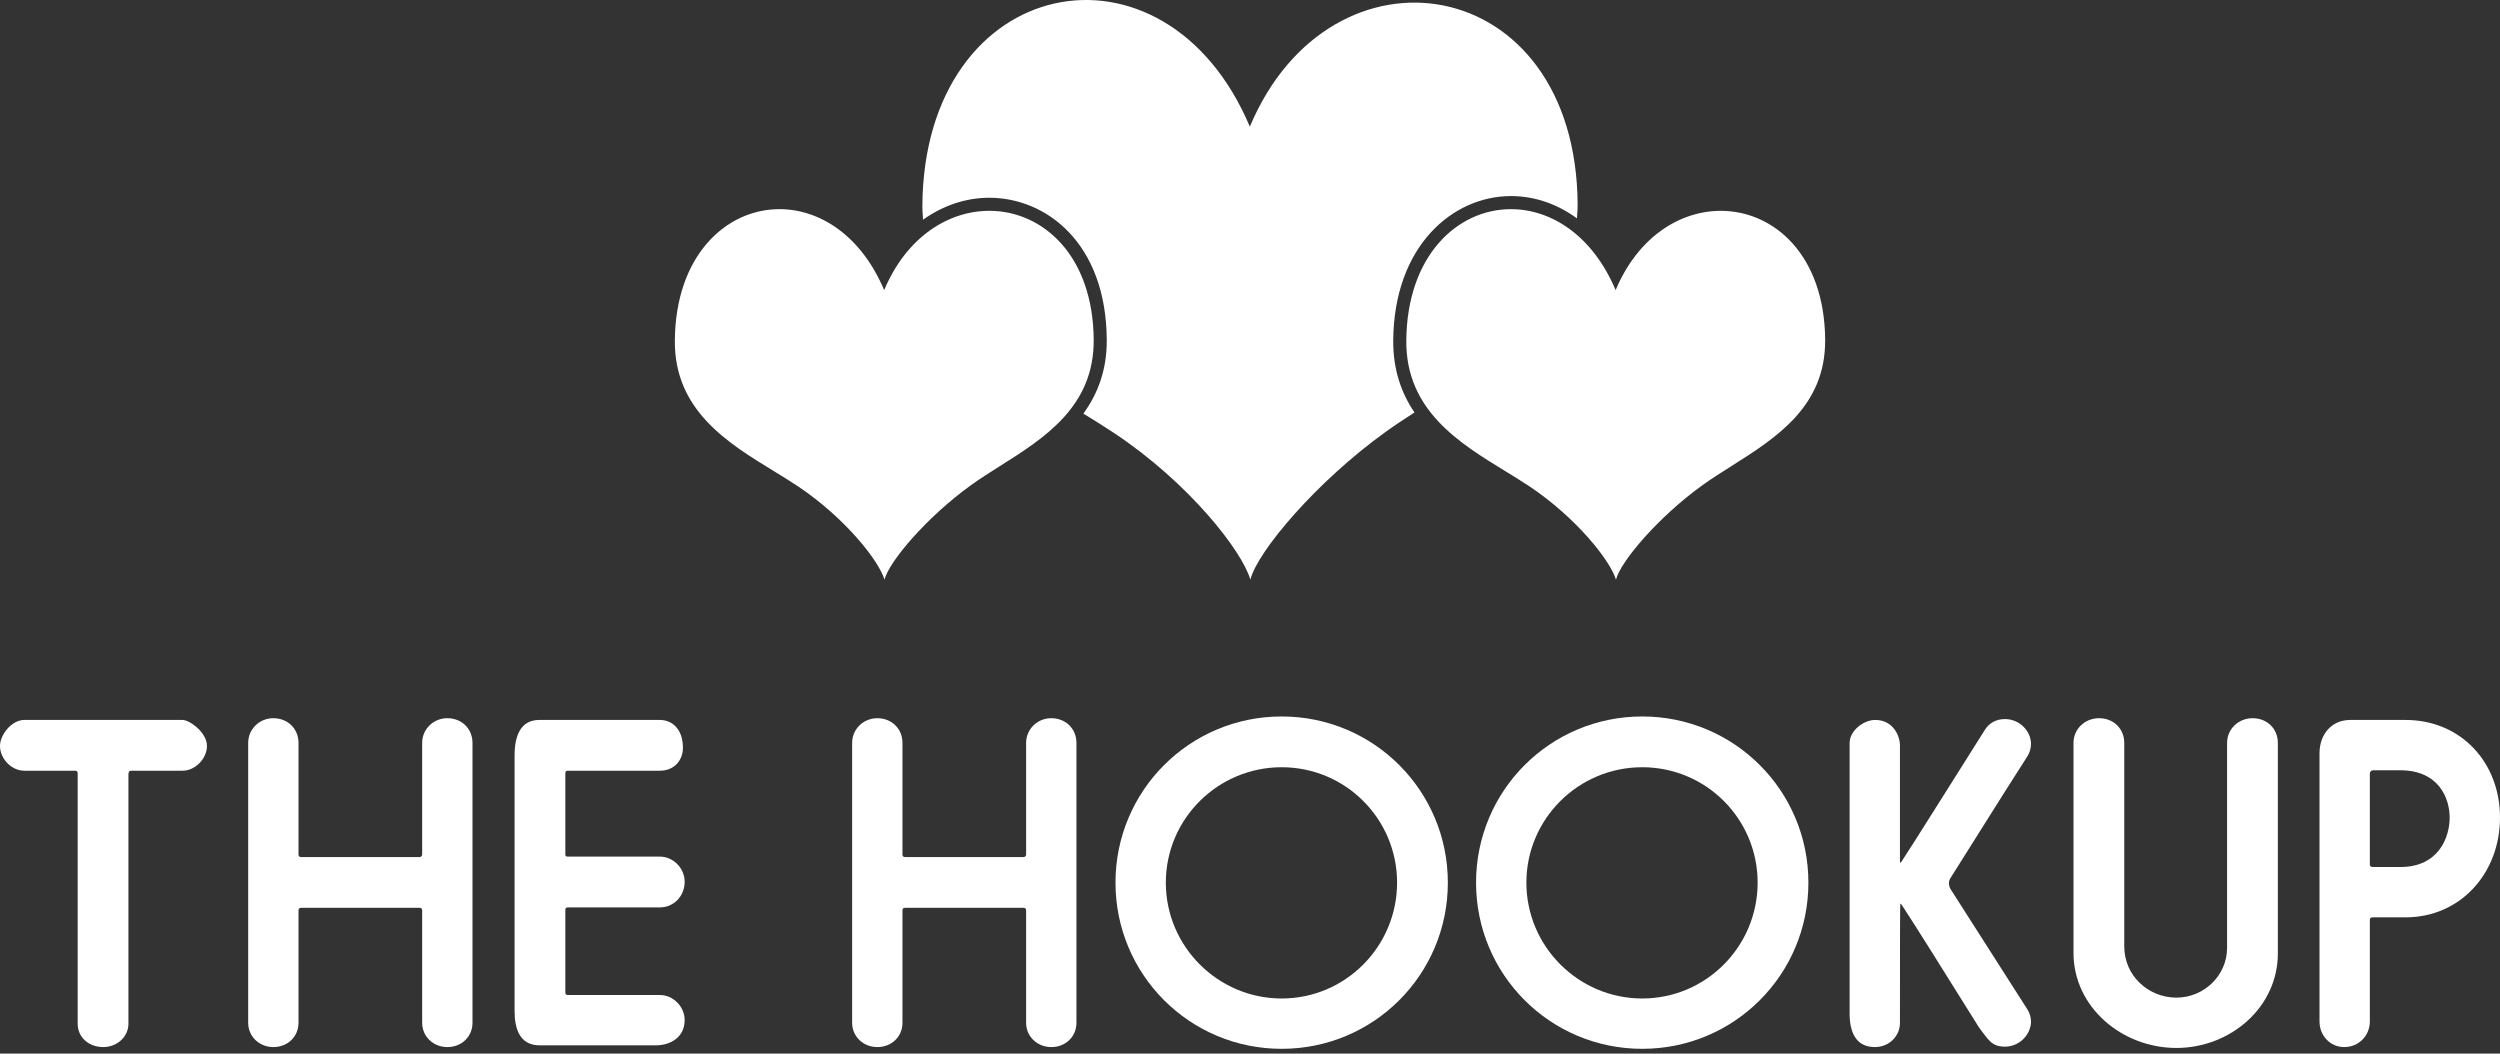 <svg width="420" height="177" viewBox="0 0 420 177" fill="none" xmlns="http://www.w3.org/2000/svg">
<rect x="0" y="0" width="420" height="177" fill="#333333" stroke="none"/>
<g clip-path="url(#clip0_378_105)">
<path d="M34.769 125.324C34.769 122.991 31.781 120.95 30.687 120.95H4.082C1.968 120.95 0 123.428 0 125.324C0 127.438 1.895 129.478 4.082 129.478H12.61C12.975 129.478 13.048 129.697 13.048 129.916V171.974C13.048 174.307 14.943 175.91 17.348 175.91C19.608 175.91 21.576 174.234 21.576 171.974V130.134C21.576 129.406 22.013 129.478 22.086 129.478H30.687C32.801 129.478 34.769 127.438 34.769 125.324Z" fill="white"/>
<path d="M75.151 175.91C77.557 175.91 79.379 174.161 79.379 171.828V124.814C79.379 122.408 77.557 120.659 75.151 120.659C72.819 120.659 70.924 122.481 70.924 124.814V143.547C70.924 143.838 70.705 143.984 70.486 143.984H50.587C50.295 143.984 50.15 143.838 50.15 143.547V124.814C50.15 122.408 48.328 120.659 45.922 120.659C43.59 120.659 41.694 122.481 41.694 124.814V171.828C41.694 174.161 43.59 175.91 45.922 175.91C48.327 175.91 50.15 174.161 50.15 171.828V152.95C50.15 152.731 50.223 152.512 50.587 152.512H70.486C70.778 152.512 70.924 152.658 70.924 152.95V171.828C70.924 174.161 72.819 175.91 75.151 175.91Z" fill="white"/>
<path d="M115.023 171.391C115.023 169.059 113.055 167.163 110.868 167.163H95.415C95.05 167.163 94.978 166.945 94.978 166.726V152.804C94.978 152.585 95.123 152.439 95.415 152.439H110.868C113.2 152.439 115.023 150.544 115.023 148.139C115.023 145.806 113.055 143.911 110.868 143.911H95.415C95.123 143.911 94.978 143.838 94.978 143.547V129.843C94.978 129.624 95.123 129.478 95.415 129.478H110.868C113.273 129.478 114.731 127.729 114.731 125.615C114.731 122.481 112.909 120.95 110.868 120.95H90.604C87.397 120.95 86.449 123.72 86.449 126.927V169.86C86.449 172.849 87.324 175.619 90.677 175.619H110.139C112.763 175.619 115.023 174.161 115.023 171.391Z" fill="white"/>
<path d="M176.615 175.91C179.021 175.91 180.843 174.161 180.843 171.828V124.814C180.843 122.408 179.021 120.659 176.615 120.659C174.283 120.659 172.388 122.481 172.388 124.814V143.547C172.388 143.838 172.169 143.984 171.95 143.984H152.051C151.759 143.984 151.614 143.838 151.614 143.547V124.814C151.614 122.408 149.791 120.659 147.386 120.659C145.053 120.659 143.158 122.481 143.158 124.814V171.828C143.158 174.161 145.053 175.91 147.386 175.91C149.791 175.91 151.614 174.161 151.614 171.828V152.95C151.614 152.731 151.687 152.512 152.051 152.512H171.95C172.242 152.512 172.388 152.658 172.388 152.95V171.828C172.388 174.161 174.283 175.91 176.615 175.91Z" fill="white"/>
<path d="M187.403 148.285C187.403 163.738 199.868 176.202 215.321 176.202C230.774 176.202 243.238 163.738 243.238 148.285C243.238 132.832 230.774 120.367 215.321 120.367C199.868 120.367 187.403 132.832 187.403 148.285ZM195.859 148.285C195.859 137.57 204.606 128.895 215.321 128.895C226.036 128.895 234.71 137.57 234.71 148.285C234.71 159 226.036 167.747 215.321 167.747C204.606 167.747 195.859 159 195.859 148.285Z" fill="white"/>
<path d="M247.977 148.285C247.977 163.738 260.441 176.202 275.894 176.202C291.347 176.202 303.811 163.738 303.811 148.285C303.811 132.832 291.347 120.367 275.894 120.367C260.441 120.367 247.977 132.832 247.977 148.285ZM256.432 148.285C256.432 137.57 265.179 128.895 275.894 128.895C286.609 128.895 295.283 137.57 295.283 148.285C295.283 159 286.609 167.747 275.894 167.747C265.179 167.747 256.432 159 256.432 148.285Z" fill="white"/>
<path d="M314.964 175.91C317.369 175.91 319.192 174.088 319.192 171.828C319.192 160.239 319.192 151.783 319.265 151.783L319.483 152.002C322.107 156.011 325.679 161.769 332.531 172.703C334.062 174.671 334.572 175.837 336.831 175.837C339.091 175.837 340.986 174.088 341.205 171.901V171.61C341.205 170.881 340.986 170.152 340.549 169.496L327.793 149.524C327.574 149.232 327.428 148.868 327.428 148.357C327.428 148.066 327.501 147.701 327.793 147.337C332.021 140.631 336.248 133.852 340.549 127.146C340.986 126.49 341.205 125.761 341.205 124.959C341.205 122.845 339.31 120.804 336.831 120.804C335.374 120.804 334.134 121.46 333.406 122.7C326.627 133.415 322.472 140.121 319.338 144.931C319.265 144.931 319.192 144.859 319.192 144.64V125.251C319.192 123.501 317.953 120.95 315.037 120.95C313.069 120.95 310.736 122.772 310.736 124.813V170.298C310.736 173.213 311.684 175.91 314.964 175.91Z" fill="white"/>
<path d="M348.348 160.093C348.348 169.204 356.511 176.056 365.623 176.056C374.661 176.056 382.679 169.277 382.679 160.166V124.814C382.679 122.408 380.857 120.659 378.452 120.659C376.046 120.659 374.151 122.481 374.151 124.814V159.218C374.151 163.883 370.288 167.601 365.623 167.601C360.958 167.601 356.876 163.956 356.876 159V124.814C356.876 122.408 355.054 120.659 352.648 120.659C350.243 120.659 348.348 122.481 348.348 124.814V160.093Z" fill="white"/>
<path d="M393.832 175.91C396.237 175.91 398.132 174.015 398.132 171.61V154.553C398.132 154.262 398.278 154.116 398.57 154.116H404.109C413.439 154.116 420 146.608 420 137.351C420 128.094 413.439 120.95 404.109 120.95H394.852C391.645 120.95 389.677 123.428 389.677 126.563V171.61C389.677 173.942 391.426 175.91 393.832 175.91ZM398.132 129.989C398.132 129.624 398.351 129.406 398.715 129.406H403.235C409.795 129.406 411.544 134.216 411.544 137.351C411.544 140.558 409.795 145.66 403.235 145.66H398.715C398.278 145.66 398.132 145.515 398.132 145.223V129.989Z" fill="white"/>
<path fill-rule="evenodd" clip-rule="evenodd" d="M209.974 21.28C195.726 -12.487 155.224 -4.607 154.958 34.586C154.955 35.199 154.996 35.779 155.037 36.359C155.05 36.542 155.063 36.724 155.075 36.907C158.388 34.557 162.194 33.222 166.206 33.222C175.632 33.222 185.826 40.686 185.936 57.078C185.971 62.203 184.39 66.207 182.009 69.488C183.801 70.588 185.545 71.668 187.183 72.758C199.729 81.105 208.661 92.522 210.06 97.382C211.256 92.621 221.205 80.881 232.824 72.529C234.341 71.438 235.962 70.371 237.631 69.297C235.442 66.06 234.03 62.146 234.062 57.227C234.172 41.282 244.09 32.939 253.834 32.939H253.836C257.861 32.939 261.636 34.283 264.924 36.685C264.936 36.481 264.951 36.278 264.966 36.076C265.008 35.51 265.049 34.945 265.044 34.349C264.777 -4.939 223.572 -11.139 209.974 21.28ZM130.949 35.137C121.978 35.137 113.472 42.915 113.374 57.242C113.293 68.923 122.234 74.394 129.999 79.145C131.38 79.99 132.724 80.813 133.973 81.643C141.99 86.979 147.698 94.275 148.594 97.382C149.36 94.338 155.718 86.834 163.143 81.496C164.644 80.416 166.297 79.371 167.995 78.299C175.476 73.574 183.815 68.307 183.74 57.093C183.643 42.858 175.138 35.418 166.206 35.418C159.381 35.418 152.305 39.764 148.541 48.739C144.641 39.501 137.666 35.139 130.949 35.137ZM253.836 35.139C244.865 35.139 236.357 42.917 236.259 57.245C236.18 68.924 245.123 74.398 252.886 79.151C254.266 79.995 255.609 80.817 256.858 81.647C264.878 86.984 270.585 94.279 271.481 97.384C272.245 94.343 278.603 86.837 286.03 81.498C287.531 80.418 289.185 79.374 290.883 78.301C298.364 73.576 306.702 68.31 306.627 57.095C306.53 42.861 298.025 35.42 289.091 35.42C282.266 35.42 275.19 39.766 271.426 48.742C267.526 39.501 260.551 35.139 253.836 35.139Z" fill="white"/>
</g>
<defs>
<clipPath id="clip0_378_105">
<rect width="420" height="176.202" fill="white"/>
</clipPath>
</defs>
</svg>
